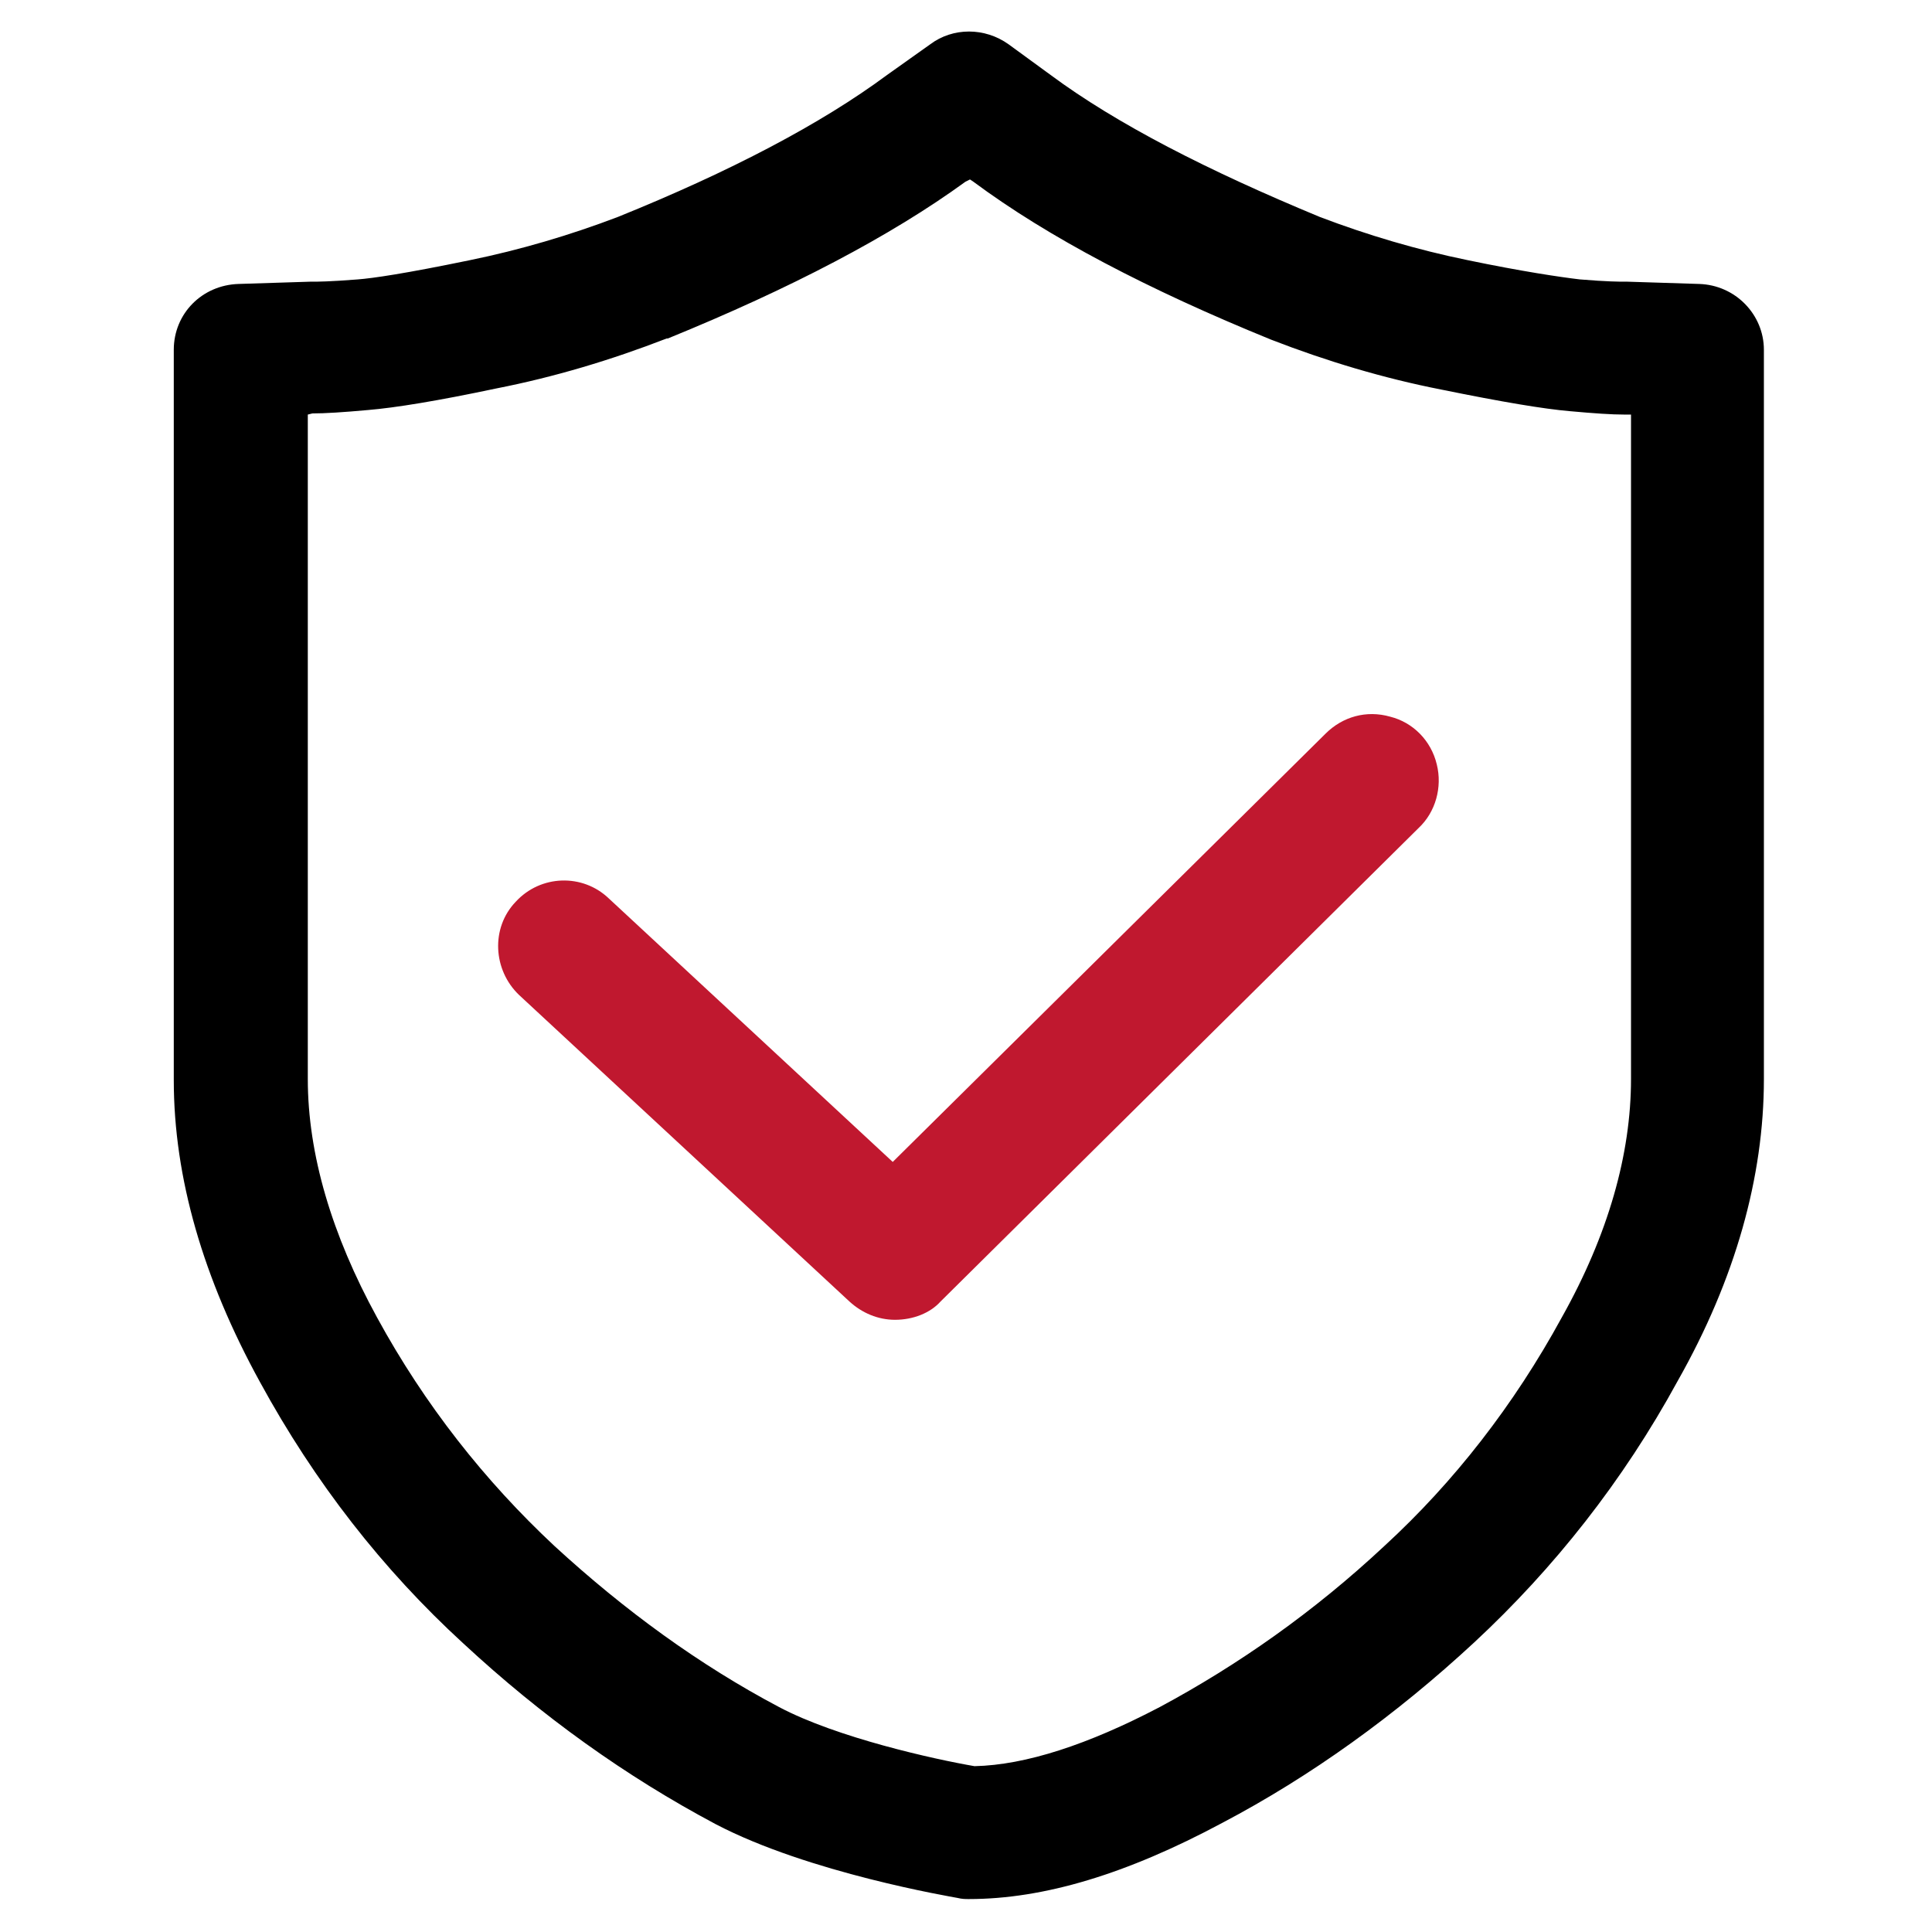 <?xml version="1.0" encoding="utf-8"?>
<!-- Generator: Adobe Illustrator 22.0.0, SVG Export Plug-In . SVG Version: 6.00 Build 0)  -->
<svg version="1.1" id="图层_1" xmlns="http://www.w3.org/2000/svg" xmlns:xlink="http://www.w3.org/1999/xlink" x="0px" y="0px"
	 viewBox="0 0 170.1 170.1" style="enable-background:new 0 0 170.1 170.1;" xml:space="preserve">
<style type="text/css">
	.st0{fill:#C0182F;}
</style>
<g id="页面-1">
	<g id="_x31_-数字化医院" transform="translate(-796, -749)">
		<g id="建设背景" transform="translate(415, 636)">
			<g id="内容" transform="translate(0, 113)">
				<g id="质量" transform="translate(378, 0)">
					<path id="形状" d="M88.3,167.2c-0.3,0-0.6,0-1-0.1c-0.5-0.1-13.1-2.2-21.3-6.5c-7.9-4.2-15.3-9.5-22.2-15.9
						c-7.1-6.5-13.1-14.2-17.9-23c-5-9.1-7.6-18-7.6-26.6V30.8c0-3.2,2.5-5.7,5.7-5.8l6.3-0.2h0.2c0.4,0,1.5,0,4-0.2
						c1.3-0.1,4.1-0.5,9.9-1.7c4.4-0.9,8.8-2.2,13-3.8c9.9-4,17.9-8.2,23.7-12.5l3.8-2.7c2-1.5,4.8-1.5,6.9,0l3.7,2.7
						c5.8,4.3,13.8,8.4,23.7,12.5c4.2,1.6,8.6,2.9,13,3.8c4.8,1,8.2,1.5,9.9,1.7c2.4,0.2,3.5,0.2,4,0.2h0.2l6.3,0.2
						c3.2,0.1,5.7,2.7,5.7,5.8V95c0,8.6-2.5,17.6-7.6,26.6c-4.8,8.8-10.9,16.5-17.9,23c-6.9,6.4-14.4,11.8-22.2,15.9
						C102.2,165,94.9,167.2,88.3,167.2z M30.1,36.5V95c0,6.6,2.1,13.7,6.1,21c4.2,7.7,9.5,14.4,15.6,20.1
						c6.2,5.7,12.8,10.5,19.8,14.2c5.1,2.7,13.7,4.6,17.2,5.2c4.5-0.1,10-1.9,16.3-5.2c6.9-3.7,13.6-8.4,19.8-14.2
						c6.1-5.6,11.4-12.4,15.6-20.1c4.1-7.3,6.1-14.4,6.1-21V36.5l-0.6,0c-1.1,0-2.6-0.1-4.8-0.3c-2.3-0.2-5.9-0.8-11.3-1.9h0
						c-5.1-1-10.1-2.5-15-4.4l0,0c-10.8-4.4-19.6-9-26.2-13.9l-0.3-0.2L88,16c-6.6,4.8-15.4,9.4-26.2,13.8l-0.1,0
						c-4.9,1.9-9.9,3.4-15,4.4c-5.2,1.1-8.9,1.7-11.3,1.9c-2.2,0.2-3.8,0.3-4.9,0.3L30.1,36.5z"/>
					<path id="路径" class="st0" d="M81.8,116.2c-1.5,0-2.9-0.6-4-1.6l-29.1-27c-2.3-2.2-2.5-5.9-0.3-8.2c2.2-2.4,5.9-2.5,8.2-0.3
						l25,23.2l38.1-37.7c1.5-1.5,3.6-2.1,5.7-1.5c2,0.5,3.6,2.1,4.1,4.2c0.5,2-0.1,4.2-1.6,5.6l-42.1,41.7
						C84.9,115.6,83.4,116.2,81.8,116.2L81.8,116.2z"/>
				</g>
			</g>
		</g>
	</g>
</g>
</svg>
